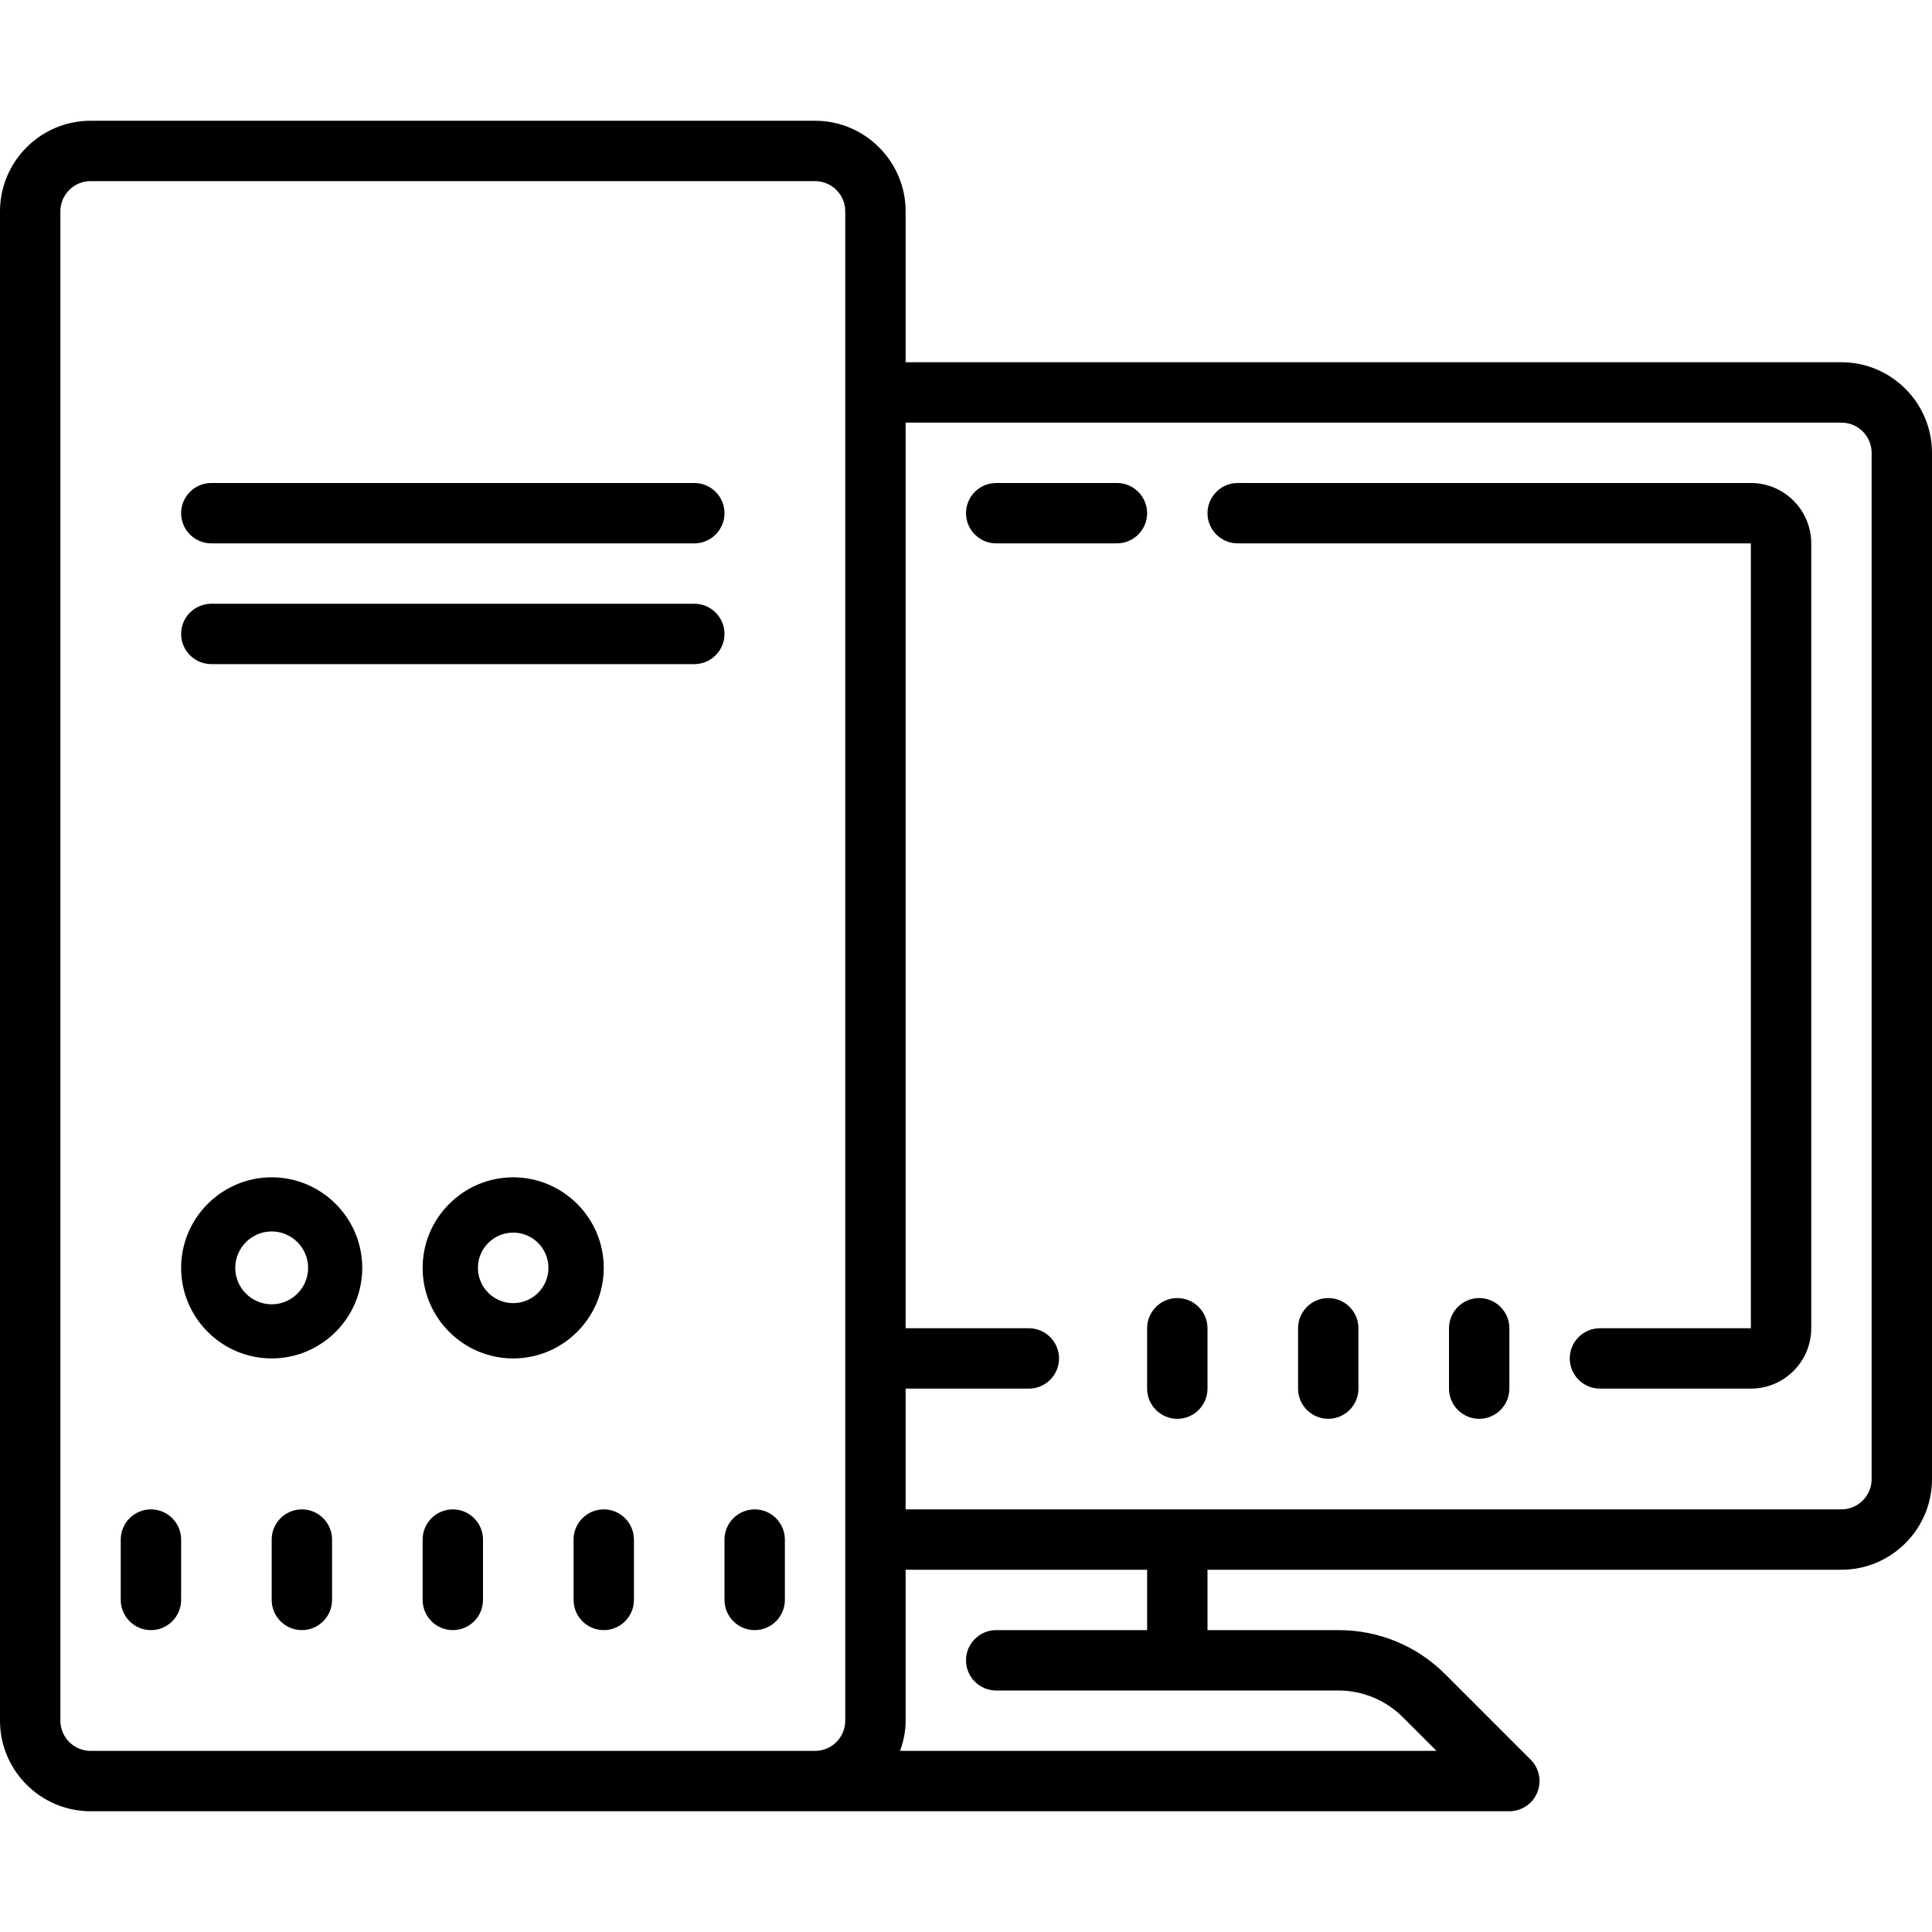 <svg xmlns="http://www.w3.org/2000/svg" xmlns:xlink="http://www.w3.org/1999/xlink" viewBox="0 0 64 64" version="1.1">
<g id="surface1">
<path style=" " d="M 3 4 C 1.348 4 0 5.348 0 7 L 0 57 C 0 58.652 1.348 60 3 60 L 50 60 C 50.402 60 50.77 59.754 50.922 59.383 C 51.078 59.008 50.992 58.578 50.707 58.293 L 47.879 55.465 C 46.934 54.52 45.68 54 44.344 54 L 40 54 L 40 52 L 61 52 C 62.652 52 64 50.652 64 49 L 64 15 C 64 13.348 62.652 12 61 12 L 30 12 L 30 7 C 30 5.348 28.652 4 27 4 Z M 3 6 L 27 6 C 27.551 6 28 6.449 28 7 L 28 57 C 28 57.551 27.551 58 27 58 L 3 58 C 2.449 58 2 57.551 2 57 L 2 7 C 2 6.449 2.449 6 3 6 Z M 30 14 L 61 14 C 61.551 14 62 14.449 62 15 L 62 49 C 62 49.551 61.551 50 61 50 L 30 50 L 30 46 L 34.082 46 C 34.633 46 35.082 45.551 35.082 45 C 35.082 44.449 34.633 44 34.082 44 L 30 44 Z M 7 16 C 6.449 16 6 16.449 6 17 C 6 17.551 6.449 18 7 18 L 23 18 C 23.551 18 24 17.551 24 17 C 24 16.449 23.551 16 23 16 Z M 33 16 C 32.449 16 32 16.449 32 17 C 32 17.551 32.449 18 33 18 L 37 18 C 37.551 18 38 17.551 38 17 C 38 16.449 37.551 16 37 16 Z M 41 16 C 40.449 16 40 16.449 40 17 C 40 17.551 40.449 18 41 18 L 58 18 L 58 44 L 53 44 C 52.449 44 52 44.449 52 45 C 52 45.551 52.449 46 53 46 L 58 46 C 59.102 46 60 45.102 60 44 L 60 18 C 60 16.898 59.102 16 58 16 Z M 7 20 C 6.449 20 6 20.449 6 21 C 6 21.551 6.449 22 7 22 L 23 22 C 23.551 22 24 21.551 24 21 C 24 20.449 23.551 20 23 20 Z M 9 39 C 7.348 39 6 40.348 6 42 C 6 43.652 7.348 45 9 45 C 10.652 45 12 43.652 12 42 C 12 40.348 10.652 39 9 39 Z M 17 39 C 15.348 39 14 40.348 14 42 C 14 43.652 15.348 45 17 45 C 18.652 45 20 43.652 20 42 C 20 40.348 18.652 39 17 39 Z M 9 40.793 C 9.664 40.793 10.207 41.336 10.207 42 C 10.207 42.664 9.664 43.207 9 43.207 C 8.336 43.207 7.793 42.664 7.793 42 C 7.793 41.336 8.336 40.793 9 40.793 Z M 17 40.832 C 17.645 40.832 18.168 41.355 18.168 42 C 18.168 42.645 17.645 43.168 17 43.168 C 16.355 43.168 15.832 42.645 15.832 42 C 15.832 41.355 16.355 40.832 17 40.832 Z M 39 43 C 38.449 43 38 43.449 38 44 L 38 46 C 38 46.551 38.449 47 39 47 C 39.551 47 40 46.551 40 46 L 40 44 C 40 43.449 39.551 43 39 43 Z M 44 43 C 43.449 43 43 43.449 43 44 L 43 46 C 43 46.551 43.449 47 44 47 C 44.551 47 45 46.551 45 46 L 45 44 C 45 43.449 44.551 43 44 43 Z M 49 43 C 48.449 43 48 43.449 48 44 L 48 46 C 48 46.551 48.449 47 49 47 C 49.551 47 50 46.551 50 46 L 50 44 C 50 43.449 49.551 43 49 43 Z M 5 50 C 4.449 50 4 50.449 4 51 L 4 53 C 4 53.551 4.449 54 5 54 C 5.551 54 6 53.551 6 53 L 6 51 C 6 50.449 5.551 50 5 50 Z M 10 50 C 9.449 50 9 50.449 9 51 L 9 53 C 9 53.551 9.449 54 10 54 C 10.551 54 11 53.551 11 53 L 11 51 C 11 50.449 10.551 50 10 50 Z M 15 50 C 14.449 50 14 50.449 14 51 L 14 53 C 14 53.551 14.449 54 15 54 C 15.551 54 16 53.551 16 53 L 16 51 C 16 50.449 15.551 50 15 50 Z M 20 50 C 19.449 50 19 50.449 19 51 L 19 53 C 19 53.551 19.449 54 20 54 C 20.551 54 21 53.551 21 53 L 21 51 C 21 50.449 20.551 50 20 50 Z M 25 50 C 24.449 50 24 50.449 24 51 L 24 53 C 24 53.551 24.449 54 25 54 C 25.551 54 26 53.551 26 53 L 26 51 C 26 50.449 25.551 50 25 50 Z M 30 52 L 38 52 L 38 54 L 33 54 C 32.449 54 32 54.449 32 55 C 32 55.551 32.449 56 33 56 L 44.344 56 C 45.133 56 45.906 56.32 46.465 56.879 L 47.586 58 L 29.816 58 C 29.93 57.688 30 57.352 30 57 Z "></path>
</g>
</svg>